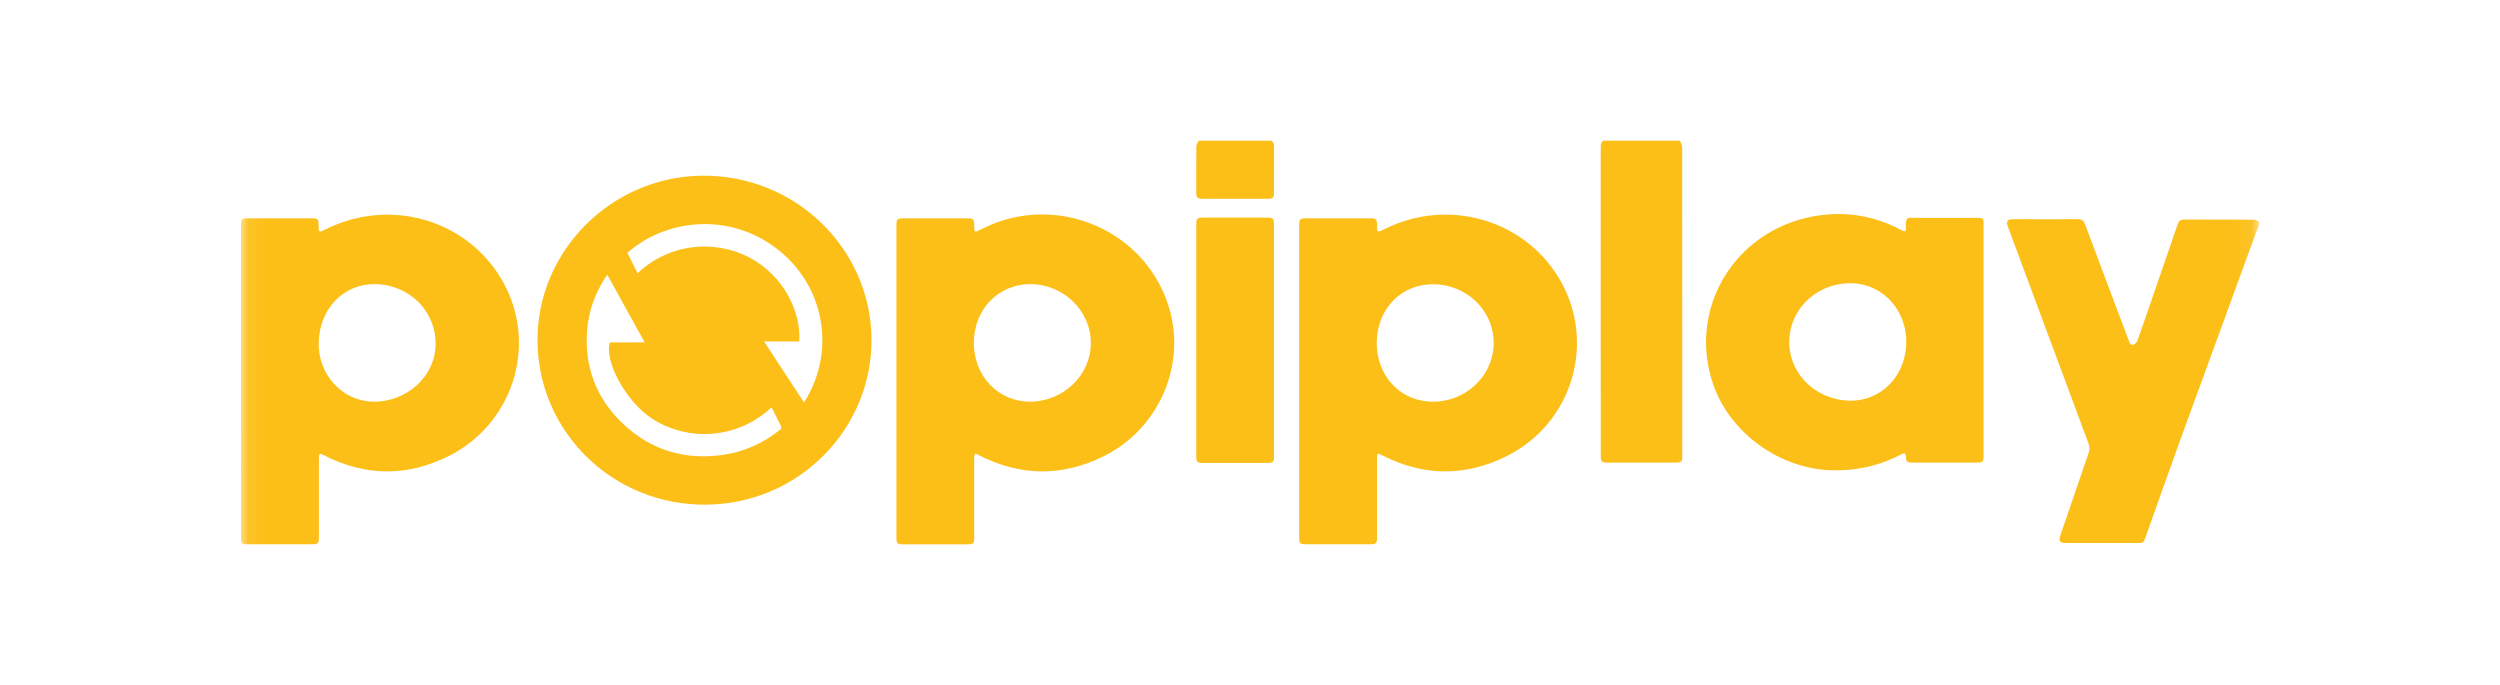 <svg width="146" height="40" viewBox="0 0 146 40" fill="none" xmlns="http://www.w3.org/2000/svg">
<mask id="mask0_53484_3795" style="mask-type:luminance" maskUnits="userSpaceOnUse" x="14" y="5" width="118" height="30">
<path d="M131.929 5H14.071V35H131.929V5Z" fill="white"/>
</mask>
<g mask="url(#mask0_53484_3795)">
<path d="M131.928 13.147C131.76 13.593 131.584 14.036 131.421 14.484C130.04 18.26 128.657 22.037 127.282 25.817C126.614 27.66 125.965 29.509 125.307 31.356C125.182 31.707 125.174 31.712 124.795 31.712C123.42 31.712 122.047 31.712 120.672 31.712C120.281 31.712 120.207 31.61 120.332 31.246C120.881 29.641 121.428 28.035 121.982 26.43C122.042 26.254 122.043 26.101 121.977 25.923C120.413 21.725 118.854 17.526 117.294 13.326C117.275 13.275 117.256 13.225 117.239 13.174C117.16 12.938 117.247 12.81 117.504 12.805C117.887 12.798 118.27 12.803 118.653 12.803C119.549 12.803 120.447 12.808 121.34 12.8C121.565 12.798 121.683 12.874 121.763 13.088C122.599 15.329 123.444 17.565 124.289 19.805C124.303 19.842 124.32 19.879 124.332 19.918C124.372 20.041 124.434 20.172 124.577 20.134C124.672 20.107 124.786 20.002 124.819 19.907C125.103 19.123 125.373 18.331 125.644 17.543C126.159 16.053 126.676 14.565 127.185 13.073C127.246 12.891 127.351 12.82 127.546 12.82C128.915 12.825 130.281 12.82 131.65 12.828C131.744 12.828 131.836 12.904 131.93 12.945C131.928 13.012 131.928 13.08 131.928 13.147Z" fill="#FCBF18"/>
<path d="M98.114 8.215C98.157 8.341 98.239 8.468 98.239 8.594C98.246 14.61 98.244 20.628 98.244 26.644C98.244 26.968 98.197 27.014 97.863 27.015C96.529 27.015 95.196 27.015 93.862 27.015C93.554 27.015 93.484 26.95 93.484 26.653C93.484 20.63 93.484 14.605 93.482 8.582C93.482 8.431 93.506 8.302 93.641 8.215C95.133 8.215 96.623 8.215 98.114 8.215Z" fill="#FCBF18"/>
<path d="M74.232 8.215C74.363 8.289 74.406 8.4 74.406 8.55C74.401 9.458 74.404 10.368 74.403 11.276C74.403 11.537 74.327 11.61 74.061 11.61C72.776 11.61 71.491 11.612 70.209 11.61C69.942 11.61 69.863 11.534 69.861 11.276C69.86 10.368 69.856 9.458 69.866 8.55C69.868 8.437 69.956 8.326 70.003 8.215C71.413 8.215 72.822 8.215 74.232 8.215Z" fill="#FCBF18"/>
<path d="M31.389 19.872C31.384 14.615 35.74 10.302 41.022 10.261C46.458 10.221 50.801 14.502 50.895 19.695C50.989 24.965 46.725 29.413 41.255 29.472C35.817 29.531 31.404 25.24 31.389 19.872ZM37.647 19.994C36.919 18.675 36.2 17.373 35.466 16.046C35.412 16.124 35.367 16.181 35.33 16.242C34.743 17.165 34.38 18.164 34.291 19.251C34.115 21.396 34.801 23.245 36.368 24.734C38 26.285 39.977 26.887 42.223 26.565C43.466 26.387 44.573 25.881 45.551 25.102C45.645 25.027 45.652 24.965 45.599 24.865C45.435 24.548 45.281 24.224 45.122 23.905C45.103 23.866 45.072 23.834 45.045 23.797C42.977 25.729 40.044 25.76 38.027 24.413C36.556 23.429 35.283 21.106 35.614 19.995C36.282 19.994 36.948 19.994 37.647 19.994ZM37.233 15.957C39.365 13.964 42.252 14.065 44.109 15.235C46.114 16.497 46.788 18.632 46.672 19.941C45.999 19.941 45.324 19.941 44.619 19.941C45.411 21.148 46.179 22.319 46.952 23.498C48.728 20.777 48.341 16.912 45.478 14.614C42.698 12.381 38.935 12.737 36.642 14.766C36.837 15.154 37.03 15.545 37.233 15.957Z" fill="#FCBF18"/>
<path d="M14.071 22.26C14.071 19.221 14.071 16.183 14.071 13.144C14.071 12.796 14.117 12.749 14.473 12.749C15.732 12.749 16.989 12.749 18.248 12.749C18.546 12.749 18.604 12.81 18.605 13.107C18.607 13.598 18.607 13.598 19.045 13.38C22.942 11.45 27.596 12.94 29.521 16.735C31.345 20.324 29.891 24.761 26.248 26.612C23.807 27.852 21.342 27.832 18.898 26.578C18.671 26.462 18.624 26.484 18.624 26.735C18.624 28.291 18.624 29.849 18.624 31.405C18.624 31.735 18.571 31.786 18.231 31.786C16.972 31.786 15.715 31.786 14.456 31.786C14.121 31.786 14.069 31.734 14.069 31.396C14.071 28.352 14.071 25.306 14.071 22.26ZM18.612 20.004C18.568 21.863 19.981 23.414 21.755 23.456C23.728 23.503 25.398 22.005 25.439 20.149C25.483 18.201 23.93 16.632 21.924 16.593C20.073 16.559 18.659 18.016 18.612 20.004Z" fill="#FCBF18"/>
<path d="M75.871 22.285C75.871 19.246 75.871 16.208 75.871 13.169C75.871 12.8 75.922 12.749 76.295 12.749C77.547 12.749 78.798 12.749 80.05 12.749C80.354 12.749 80.419 12.815 80.419 13.118C80.421 13.596 80.421 13.596 80.864 13.375C84.646 11.492 89.202 12.874 91.192 16.505C93.181 20.139 91.78 24.707 88.055 26.604C85.609 27.849 83.139 27.835 80.688 26.575C80.453 26.453 80.419 26.47 80.419 26.735C80.419 28.291 80.419 29.847 80.419 31.405C80.419 31.722 80.358 31.784 80.041 31.784C78.782 31.784 77.525 31.784 76.266 31.784C75.931 31.784 75.871 31.725 75.871 31.4C75.871 28.362 75.871 25.324 75.871 22.285ZM83.782 16.602C81.931 16.546 80.435 17.945 80.402 19.977C80.373 21.772 81.584 23.335 83.476 23.451C85.446 23.571 87.153 22.078 87.227 20.157C87.304 18.186 85.675 16.635 83.782 16.602Z" fill="#FCBF18"/>
<path d="M52.351 22.265C52.351 19.234 52.351 16.201 52.351 13.171C52.351 12.794 52.395 12.75 52.77 12.75C54.022 12.75 55.272 12.75 56.524 12.75C56.83 12.75 56.892 12.813 56.894 13.12C56.895 13.601 56.895 13.601 57.319 13.383C61.705 11.137 67.086 13.488 68.337 18.195C69.219 21.522 67.587 25.103 64.44 26.652C62.006 27.851 59.563 27.819 57.147 26.571C56.938 26.463 56.894 26.489 56.894 26.738C56.892 28.288 56.894 29.837 56.894 31.388C56.894 31.739 56.844 31.789 56.497 31.789C55.238 31.789 53.981 31.789 52.722 31.789C52.41 31.789 52.352 31.732 52.352 31.423C52.351 28.369 52.351 25.316 52.351 22.265ZM63.705 20.032C63.706 18.152 62.104 16.595 60.171 16.593C58.3 16.593 56.878 18.07 56.873 20.02C56.868 21.956 58.293 23.456 60.138 23.456C62.095 23.458 63.703 21.916 63.705 20.032Z" fill="#FCBF18"/>
<path d="M115.841 19.88C115.841 22.137 115.841 24.395 115.841 26.651C115.841 26.958 115.782 27.015 115.473 27.015C114.207 27.015 112.943 27.015 111.677 27.015C111.369 27.015 111.321 26.97 111.306 26.671C111.295 26.463 111.232 26.43 111.032 26.536C109.755 27.206 108.398 27.508 106.949 27.464C103.904 27.37 101.012 25.269 100.042 22.425C98.552 18.053 101.272 13.486 105.892 12.637C107.7 12.305 109.426 12.57 111.048 13.446C111.246 13.554 111.314 13.524 111.303 13.302C111.27 12.609 111.445 12.725 111.913 12.723C113.103 12.72 114.291 12.722 115.482 12.722C115.799 12.722 115.841 12.764 115.841 13.068C115.841 15.339 115.841 17.609 115.841 19.88ZM107.922 23.397C109.744 23.485 111.22 22.081 111.321 20.162C111.424 18.238 110.062 16.64 108.242 16.546C106.268 16.443 104.595 17.898 104.496 19.803C104.399 21.706 105.917 23.301 107.922 23.397Z" fill="#FCBF18"/>
<path d="M74.403 19.884C74.403 22.133 74.403 24.384 74.403 26.634C74.403 26.983 74.351 27.036 74.004 27.036C72.759 27.036 71.515 27.036 70.27 27.036C69.916 27.036 69.861 26.983 69.861 26.639C69.861 22.125 69.861 17.612 69.861 13.098C69.861 12.764 69.918 12.709 70.251 12.709C71.503 12.709 72.754 12.709 74.006 12.709C74.339 12.709 74.403 12.769 74.403 13.093C74.403 15.358 74.403 17.621 74.403 19.884Z" fill="#FCBF18"/>
</g>
</svg>
